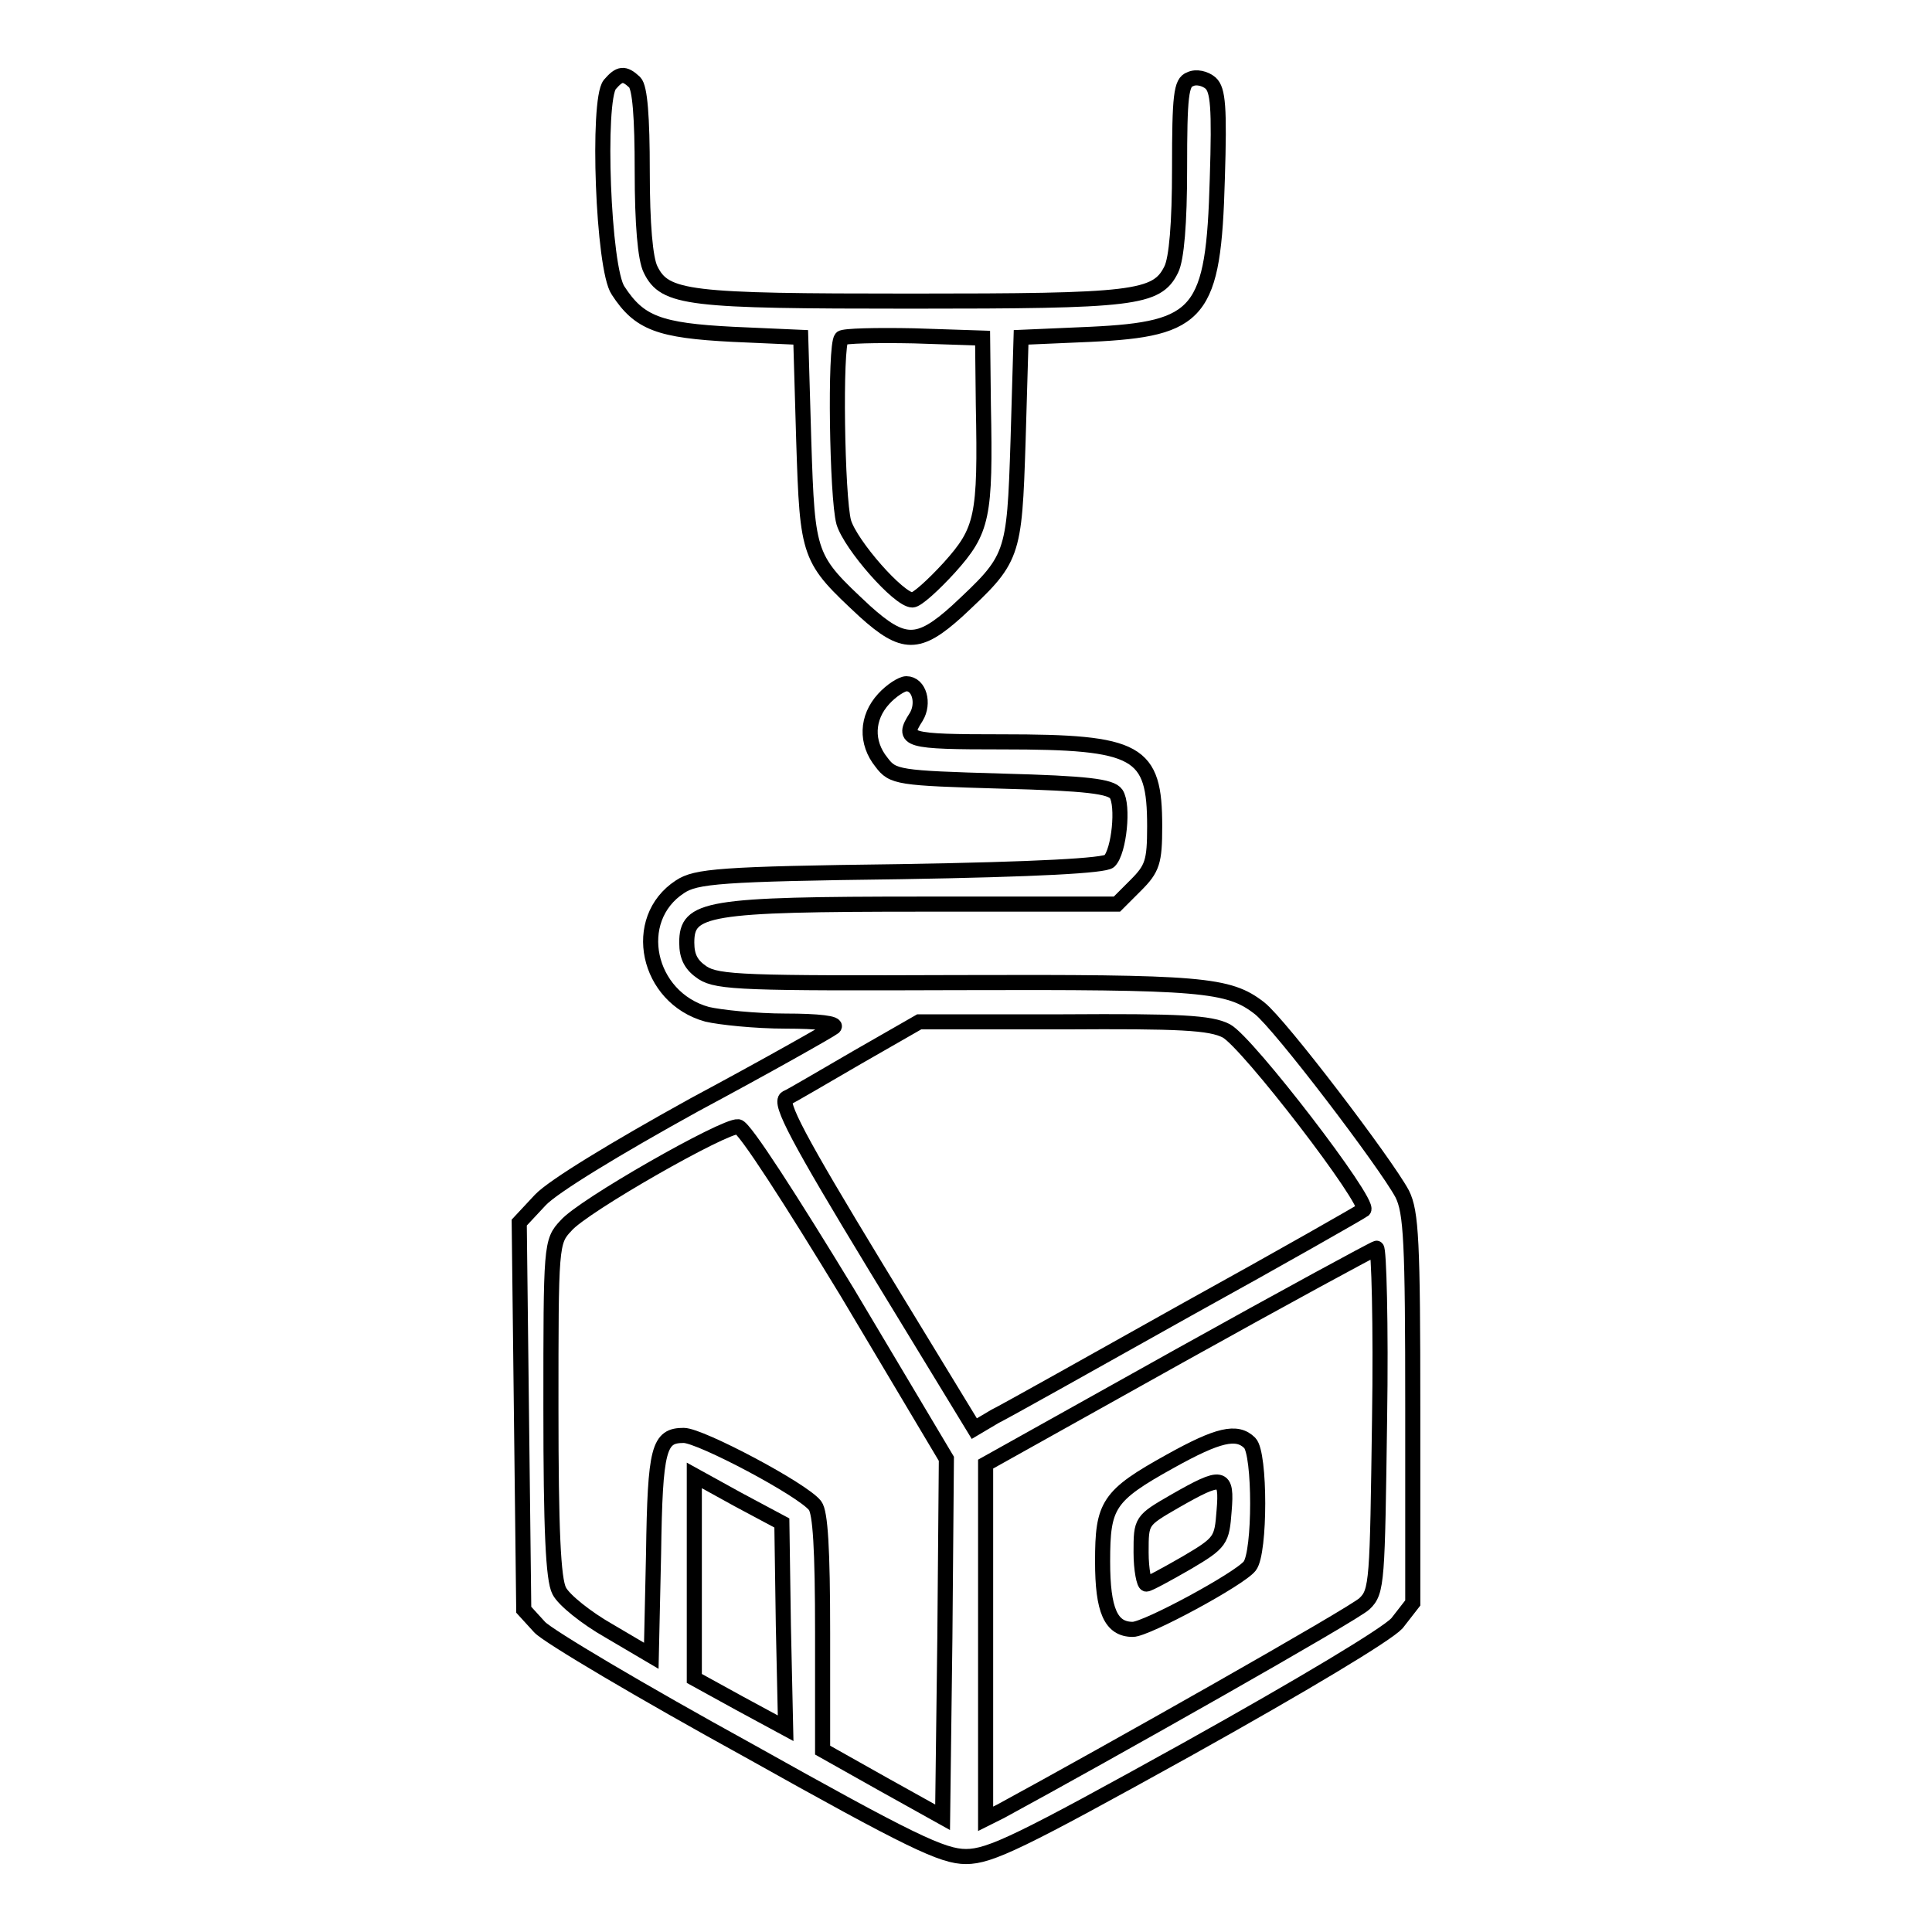 <?xml version="1.0" encoding="utf-8"?>
<!-- Svg Vector Icons : http://www.onlinewebfonts.com/icon -->
<!DOCTYPE svg PUBLIC "-//W3C//DTD SVG 1.1//EN" "http://www.w3.org/Graphics/SVG/1.1/DTD/svg11.dtd">
<svg version="1.1" xmlns="http://www.w3.org/2000/svg" xmlns:xlink="http://www.w3.org/1999/xlink" x="0px" y="0px" viewBox="0 0 256 256" enable-background="new 0 0 256 256" xml:space="preserve">
<g><g><g><path stroke-width="2" fill-opacity="0" stroke="#000000"  d="M80.8,11.2c-1.7,2.1-0.9,24.4,1.1,27.3c2.8,4.3,5.4,5.3,15.2,5.8l9,0.4l0.4,13.7c0.5,15.5,0.6,15.6,8.1,22.6c5.1,4.6,7.1,4.6,12.2,0c7.5-7,7.6-7.1,8.1-22.6l0.4-13.7l9.2-0.4c14.6-0.7,16.3-2.7,16.8-20.6c0.3-9.5,0.1-11.8-0.9-12.7c-0.7-0.6-1.9-0.9-2.7-0.5c-1.2,0.4-1.4,2.2-1.4,11.8c0,7.3-0.4,12-1.1,13.4c-1.9,3.9-5,4.2-34.5,4.2s-32.6-0.3-34.5-4.2c-0.7-1.4-1.1-6-1.1-13c0-7.2-0.3-11.1-1-11.8C82.7,9.6,82.1,9.7,80.8,11.2z M130.3,53.7c0.3,14.8-0.1,16.6-4.5,21.5c-2.1,2.3-4.3,4.3-4.9,4.3c-1.8,0-8.2-7.3-9.1-10.3c-0.9-3.3-1.2-23.4-0.3-24.4c0.3-0.3,4.6-0.4,9.6-0.3l9.1,0.3L130.3,53.7z"/><path stroke-width="2" fill-opacity="0" stroke="#000000"  d="M117.1,92.6c-2.3,2.5-2.4,5.8-0.3,8.4c1.5,2,2.2,2.1,15.9,2.5c11.4,0.3,14.5,0.7,15.2,1.7c1,1.5,0.4,7.6-0.9,8.9c-0.6,0.6-9.5,1.1-27.7,1.4c-23.9,0.3-27.1,0.6-29.2,2c-6.6,4.3-4.4,14.7,3.6,16.9c1.7,0.4,6.4,0.9,10.4,0.9c4.3,0,6.9,0.3,6.4,0.8c-0.5,0.4-8.8,5.1-18.5,10.3c-10.5,5.8-18.7,10.8-20.4,12.6l-2.8,3l0.3,25.7l0.3,25.6l2.1,2.3c1.1,1.2,13.6,8.6,27.6,16.3C120.7,244,124.9,246,128,246c3.2,0,7.3-2,29.3-14.2c15.6-8.7,26.4-15.2,27.8-16.7l2.1-2.7v-25.7c0-22.2-0.2-26.1-1.4-28.5c-2.2-4.1-16.2-22.5-18.9-24.6c-4.1-3.2-7.6-3.5-40.1-3.4c-27.9,0.1-31.7,0-33.7-1.3c-1.5-1-2.1-2.1-2.1-4c0-4.6,2.5-5.1,31.3-5.1H148l2.5-2.5c2.2-2.2,2.5-3.1,2.5-7.8c0-10-2.1-11.2-20.2-11.2c-12.7,0-13.4-0.2-11.4-3.3c1.1-1.8,0.4-4.4-1.3-4.4C119.5,90.6,118.1,91.5,117.1,92.6z M162.5,136.6c2.8,1.5,19.1,22.7,18.2,23.7c-0.4,0.3-10.9,6.3-23.4,13.2c-12.5,7-23.9,13.4-25.5,14.2l-2.7,1.6l-13.1-21.5c-10.2-16.8-12.8-21.7-11.8-22.3c0.7-0.3,4.9-2.8,9.4-5.4l8.2-4.7h19.1C156.3,135.3,160.4,135.5,162.5,136.6z M112.3,171.3l13.1,22l-0.2,23.7l-0.3,23.8l-7.9-4.4l-8-4.5v-15.5c0-11.2-0.3-16-1-16.9c-1.6-2.1-15.2-9.3-17.4-9.3c-3.3,0-3.8,1.6-4,15.7l-0.3,13.5l-5.6-3.3c-3-1.7-6-4.1-6.6-5.3c-0.8-1.5-1.1-8.2-1.1-24.2c0-21.6,0-22.1,2-24.2c2.2-2.6,21-13.3,22.8-13.1C98.6,149.3,105,159.3,112.3,171.3z M182.8,188.1c-0.3,21.4-0.3,22.8-2,24.4c-1.3,1.3-34.2,19.9-48.2,27.5l-2,1v-23.5V194l25.6-14.3c14-7.8,25.8-14.2,26.2-14.3C182.7,165.3,183,175.5,182.8,188.1z M103.8,215.4l0.3,13.6l-6.1-3.3l-6-3.3V209v-13.5l5.8,3.2l5.8,3.1L103.8,215.4z"/><path stroke-width="2" fill-opacity="0" stroke="#000000"  d="M155.1,193.6c-8.3,4.6-9,5.8-9,13.3c0,6.5,1.1,9,4,9c1.8,0,14.2-6.7,15.5-8.4c1.4-1.8,1.4-14.9,0-16.3C163.9,189.5,161.4,190.1,155.1,193.6z M162.2,200.2c-0.3,3.9-0.4,4.2-5,6.9c-2.6,1.5-5,2.8-5.3,2.8c-0.3,0-0.7-1.9-0.7-4.2c0-4.2,0-4.2,4.5-6.8C162,195.3,162.6,195.4,162.2,200.2z"/></g></g></g>
</svg>